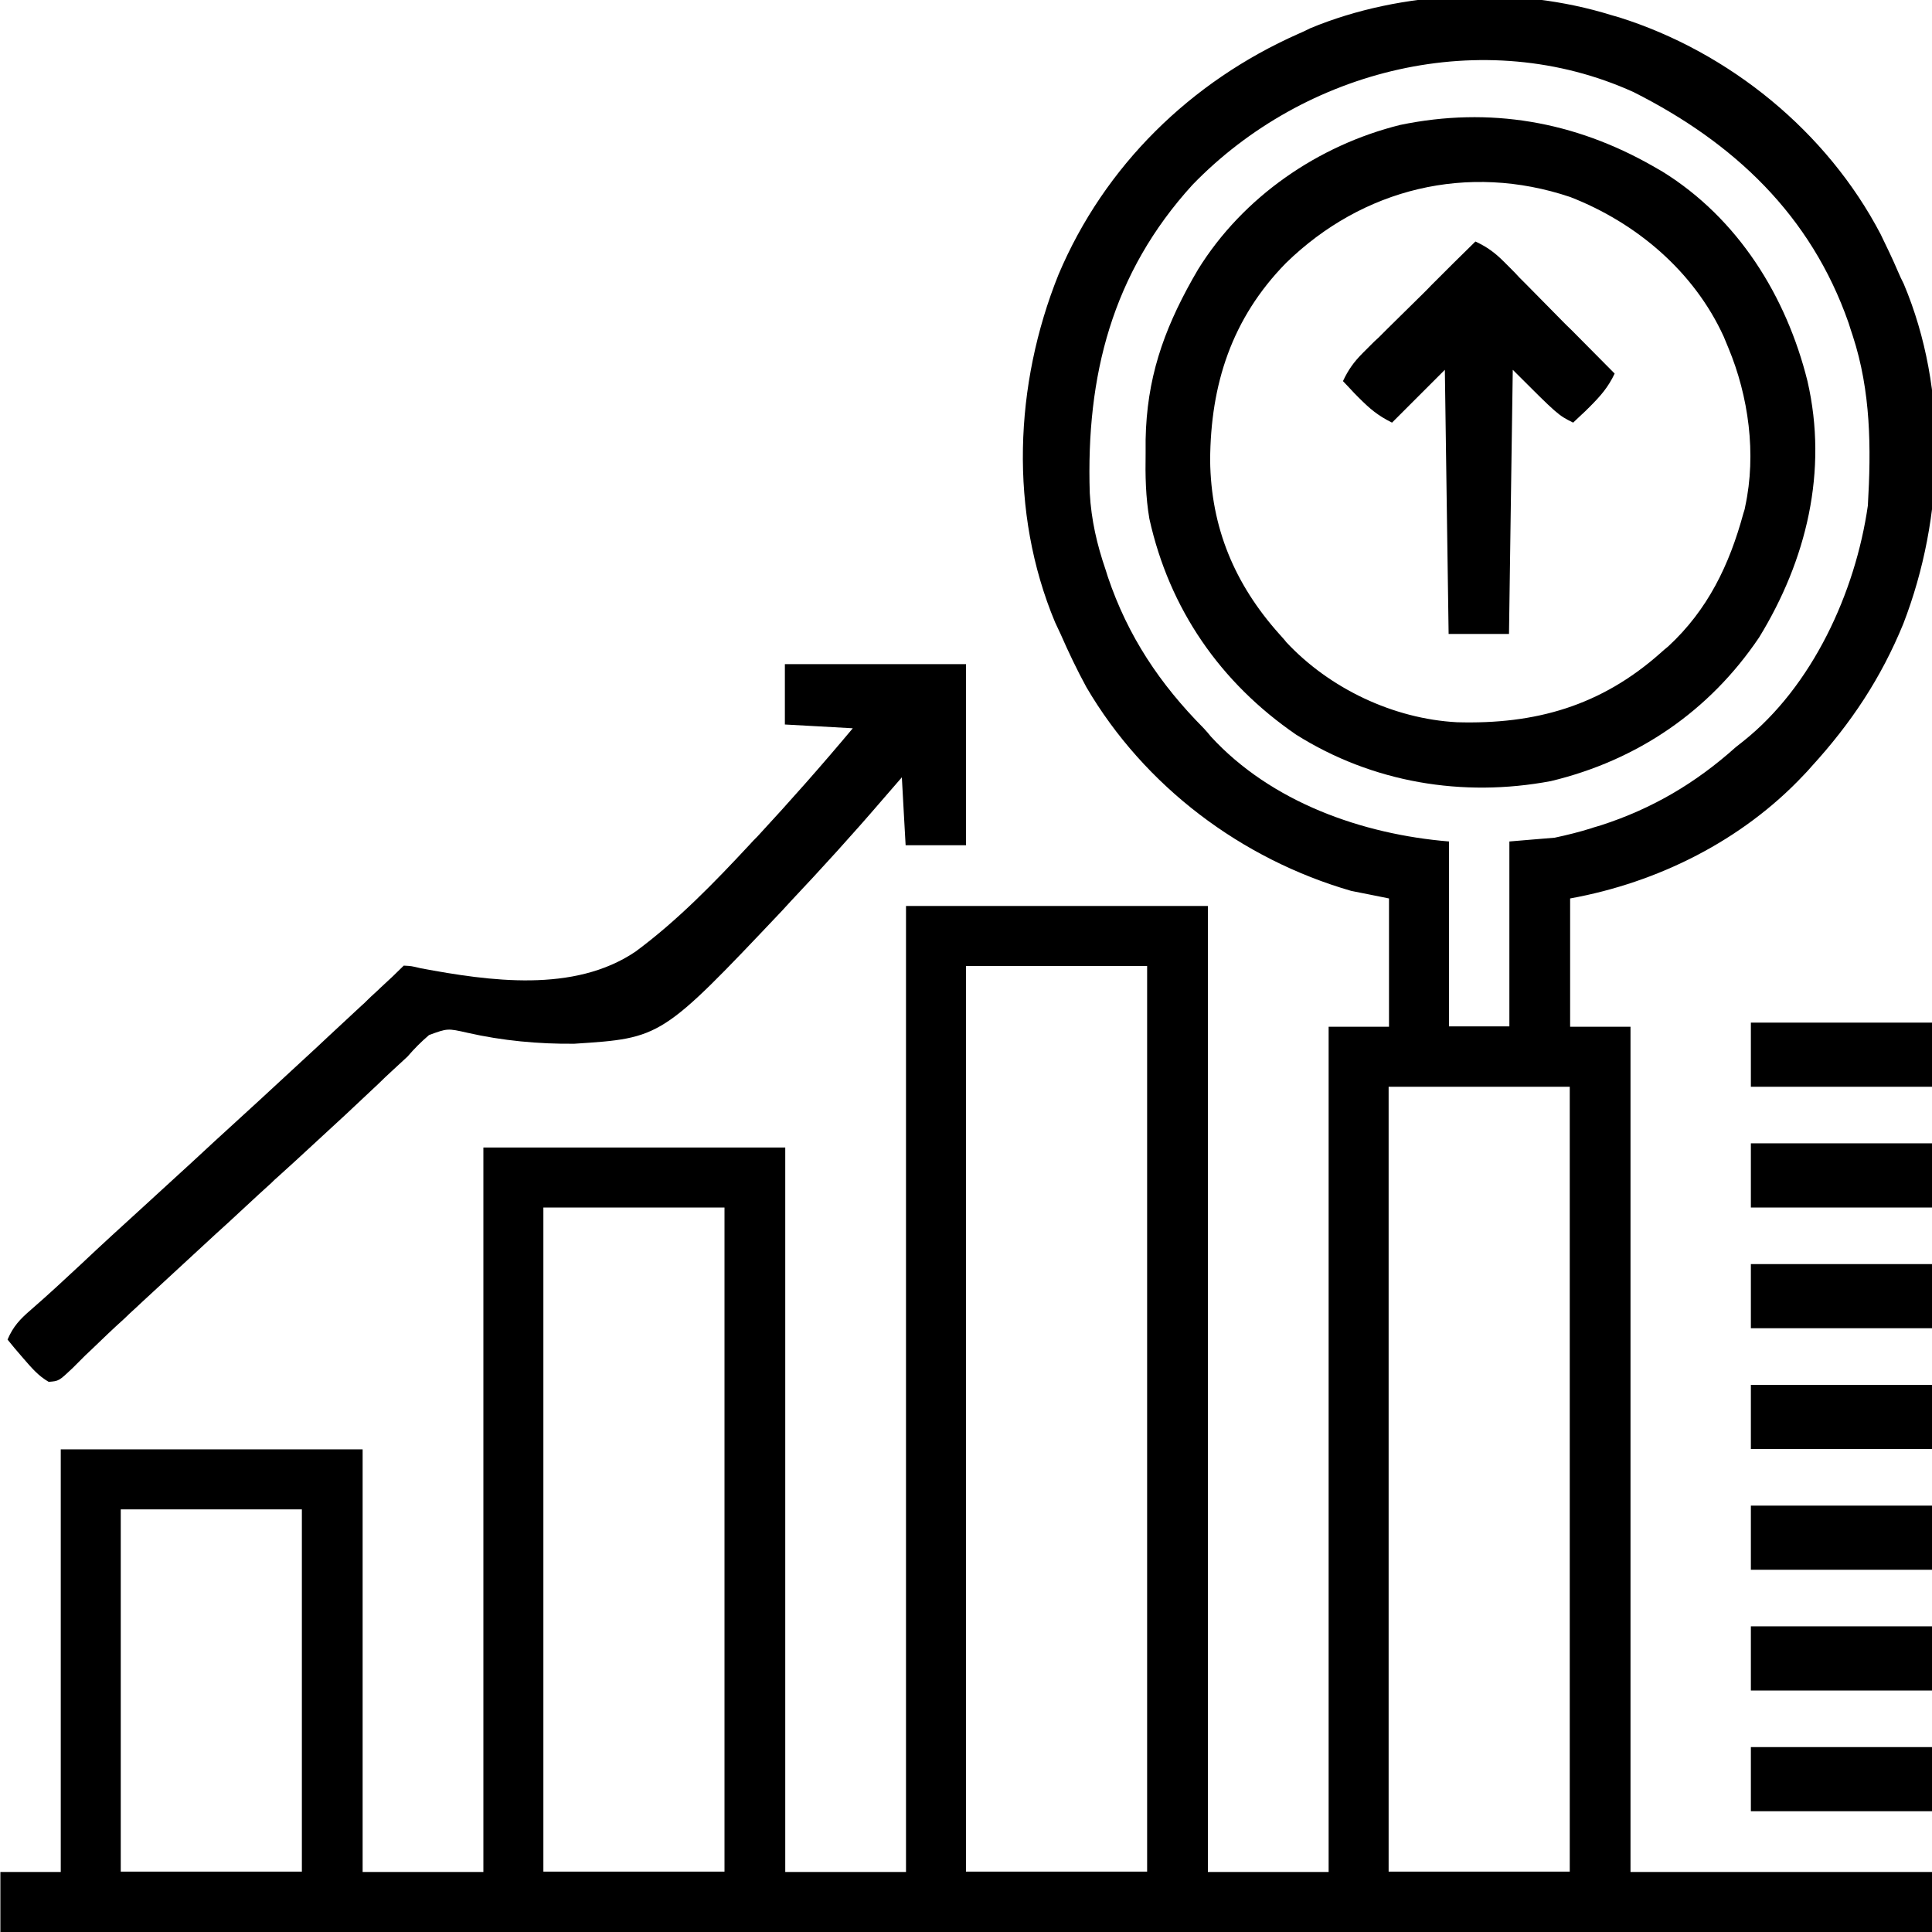 <?xml version="1.0" encoding="utf-8"?>
<!-- Generator: Adobe Illustrator 23.0.1, SVG Export Plug-In . SVG Version: 6.00 Build 0)  -->
<svg version="1.1" id="Layer_1" xmlns="http://www.w3.org/2000/svg" xmlns:xlink="http://www.w3.org/1999/xlink" x="0px" y="0px"
	 viewBox="0 0 512 512" style="enable-background:new 0 0 512 512;" xml:space="preserve">
<path d="M427,4c0.7,0.2,1.4,0.4,2.1,0.6c29.2,9.2,55.1,30.3,69.3,57.5c1.6,3.3,3.2,6.6,4.6,9.9c0.7,1.6,0.7,1.6,1.5,3.2
	c11.9,28.2,10.8,61.9-0.1,90.1c-5.9,14.4-13.8,26.3-24.3,37.8c-0.7,0.8-1.4,1.6-2.2,2.4c-16.3,17.3-38.6,28.4-61.8,32.6
	c0,11.2,0,22.4,0,34c5.3,0,10.6,0,16,0c0,73.9,0,147.8,0,224c26.4,0,52.8,0,80,0c0,5.3,0,10.6,0,16c-169,0-337.9,0-512,0
	c0-5.3,0-10.6,0-16c5.3,0,10.6,0,16,0c0-37,0-73.9,0-112c26.4,0,52.8,0,80,0c0,37,0,73.9,0,112c10.6,0,21.1,0,32,0
	c0-63.4,0-126.7,0-192c26.4,0,52.8,0,80,0c0,63.4,0,126.7,0,192c10.6,0,21.1,0,32,0c0-84.5,0-169,0-256c26.4,0,52.8,0,80,0
	c0,84.5,0,169,0,256c10.6,0,21.1,0,32,0c0-73.9,0-147.8,0-224c5.3,0,10.6,0,16,0c0-11.2,0-22.4,0-34c-3.3-0.7-6.6-1.3-10-2
	c-29.1-8.4-54.8-27.7-70.2-54c-2.5-4.6-4.7-9.2-6.8-14c-0.5-1.1-1-2.1-1.5-3.2c-12.2-29.2-10.8-63,0.9-92.1
	C292.7,43.9,315.6,21.6,344,9c1.6-0.7,1.6-0.7,3.2-1.5C371.5-2.6,401.9-3.8,427,4z M316,49c-21.3,23.4-28.2,50.6-27.2,81.7
	c0.4,7.1,1.9,13.6,4.2,20.3c0.2,0.6,0.4,1.3,0.6,1.9c5.3,15.7,13.8,28.4,25.4,40.1c1,1.1,1,1.1,1.9,2.2c16,17.4,40.1,25.9,63.1,27.8
	c0,16.2,0,32.3,0,49c5.3,0,10.6,0,16,0c0-16.2,0-32.3,0-49c4-0.3,7.9-0.7,12-1c3.3-0.7,6.5-1.5,9.7-2.5c0.8-0.3,1.7-0.5,2.6-0.8
	c13.6-4.4,25.1-11.2,35.7-20.7c0.9-0.7,0.9-0.7,1.9-1.5c18.4-14.6,29.8-39.5,33.1-62.5c0.9-15.3,0.8-30.3-4-45
	c-0.4-1.1-0.7-2.2-1.1-3.4c-10-28.6-30.4-47.8-57-61.2C393.2,6.4,345.8,18.2,316,49z M256,256c0,79.2,0,158.4,0,240
	c15.8,0,31.7,0,48,0c0-79.2,0-158.4,0-240C288.2,256,272.3,256,256,256z M368,288c0,68.6,0,137.3,0,208c15.8,0,31.7,0,48,0
	c0-68.6,0-137.3,0-208C400.2,288,384.3,288,368,288z M144,320c0,58.1,0,116.2,0,176c15.8,0,31.7,0,48,0c0-58.1,0-116.2,0-176
	C176.2,320,160.3,320,144,320z M32,400c0,31.7,0,63.4,0,96c15.8,0,31.7,0,48,0c0-31.7,0-63.4,0-96C64.2,400,48.3,400,32,400z"/>
<path d="M438,44c0.9,0.5,1.7,1,2.6,1.5c20,12.4,32.8,33,38.4,55.5c5.5,23.9-0.3,47.5-12.8,67.9c-13.2,19.6-32.3,32.6-55.2,38.1
	c-23.4,4.4-47.3,0.4-67.5-12.3c-20.1-13.8-33.6-33.3-38.9-57.2c-1-5.8-1.1-11.5-1-17.3c0-1.2,0-2.5,0-3.7c0.3-16,4.6-28.6,12.4-42.5
	c0.5-0.9,1-1.7,1.5-2.6c11.9-19.2,31.8-32.9,53.6-38.3C394.8,28.2,417.3,32.2,438,44z M340.8,69.7c-14.4,14.7-20,32.2-20.1,52.3
	c0.2,17.8,6.5,32.8,18.3,46c0.6,0.7,1.3,1.4,1.9,2.2c11.5,12.3,28.4,20.3,45.2,21.2c20.8,0.6,38.1-4.3,53.9-18.3
	c1-0.9,1-0.9,2.1-1.8c10.5-9.7,16.2-21.6,19.9-35.2c0.2-0.6,0.4-1.2,0.5-1.9c3-13.9,0.9-29.2-4.5-42.1c-0.4-1-0.8-1.9-1.2-2.9
	c-7.9-17.3-23.2-30.2-40.7-37C389,43.1,361.1,49.9,340.8,69.7z"/>
<path d="M208,176c15.8,0,31.7,0,48,0c0,15.8,0,31.7,0,48c-5.3,0-10.6,0-16,0c-0.3-5.9-0.7-11.9-1-18c-2.6,3-2.6,3-5.2,6
	c-7.9,9.2-16,18.1-24.3,26.9c-0.7,0.8-1.5,1.6-2.2,2.4c-32,33.8-32,33.8-55.1,35.3c-9.4,0.1-19.1-0.8-28.3-2.9
	c-5.3-1.2-5.3-1.2-10.2,0.6c-2.1,1.8-3.9,3.6-5.7,5.7c-1.3,1.2-2.6,2.4-3.9,3.6c-1.3,1.2-2.6,2.4-3.9,3.7
	c-5.7,5.4-11.5,10.8-17.3,16.1c-3.1,2.9-6.2,5.7-9.4,8.6c-0.8,0.7-0.8,0.7-1.6,1.5c-1.1,1-2.2,2-3.3,3c-2.7,2.5-5.4,5-8.1,7.5
	c-1.1,1-2.2,2-3.3,3c-6.5,6-13,12-19.5,18c-0.5,0.5-1.1,1-1.6,1.5c-1.1,1-2.2,2-3.2,3c-2.9,2.6-5.7,5.3-8.5,8
	c-0.6,0.6-1.2,1.1-1.8,1.7c-1.1,1.1-2.2,2.2-3.3,3.3c-3.7,3.5-3.7,3.5-6.4,3.7c-2.8-1.6-4.6-3.8-6.7-6.2c-1.2-1.4-1.2-1.4-2.4-2.8
	c-0.9-1.1-0.9-1.1-1.8-2.2c1.5-3.5,3.3-5.4,6.2-7.9c4.5-3.9,8.8-7.9,13.2-12c5.5-5.2,11.1-10.3,16.7-15.4c3.2-2.9,6.3-5.8,9.5-8.7
	c4.2-3.8,8.3-7.7,12.5-11.5c5.8-5.3,11.6-10.6,17.4-16c2.2-2,4.3-4,6.5-6c1.1-1,2.1-2,3.2-3c2.8-2.6,5.7-5.3,8.5-7.9
	c0.6-0.5,1.2-1.1,1.8-1.7c1.1-1.1,2.3-2.1,3.4-3.2c2.1-1.9,4.1-3.8,6.1-5.8c2,0.1,2,0.1,4.5,0.7c18.2,3.4,40.6,6.6,56.9-4.4
	c11.1-8.2,20.8-18.2,30.2-28.3c1-1.1,1-1.1,2.1-2.2c8.7-9.4,17.1-18.9,25.3-28.7c-5.9-0.3-11.9-0.7-18-1
	C208,186.7,208,181.4,208,176z"/>
<path d="M391,64c3,1.4,5.1,2.9,7.5,5.3c0.7,0.7,1.3,1.3,2,2c0.7,0.7,1.4,1.4,2.1,2.2c0.7,0.7,1.5,1.5,2.2,2.2c2.3,2.3,4.6,4.7,6.9,7
	c1.6,1.6,3.1,3.2,4.7,4.7c3.9,3.9,7.7,7.8,11.5,11.6c-1.7,3.6-3.7,5.9-6.6,8.8c-0.8,0.8-1.6,1.6-2.5,2.4c-0.6,0.6-1.3,1.2-1.9,1.8
	c-4-2-4-2-16-14c-0.3,23.1-0.7,46.2-1,70c-5.3,0-10.6,0-16,0c-0.3-23.1-0.7-46.2-1-70c-4.6,4.6-9.2,9.2-14,14
	c-3.8-1.9-5.8-3.6-8.8-6.6c-0.8-0.8-1.6-1.6-2.4-2.5c-0.6-0.6-1.2-1.3-1.8-1.9c1.4-3,2.9-5.1,5.3-7.5c0.7-0.7,1.3-1.3,2-2
	c0.7-0.7,1.4-1.4,2.2-2.1c1.1-1.1,1.1-1.1,2.2-2.2c2.3-2.3,4.7-4.6,7-6.9c1.6-1.6,3.2-3.1,4.7-4.7C383.2,71.7,387.1,67.8,391,64z"/>
<path d="M464,463c15.8,0,31.7,0,48,0c0,5.6,0,11.2,0,17c-15.8,0-31.7,0-48,0C464,474.4,464,468.8,464,463z"/>
<path d="M464,431c15.8,0,31.7,0,48,0c0,5.6,0,11.2,0,17c-15.8,0-31.7,0-48,0C464,442.4,464,436.8,464,431z"/>
<path d="M464,399c15.8,0,31.7,0,48,0c0,5.6,0,11.2,0,17c-15.8,0-31.7,0-48,0C464,410.4,464,404.8,464,399z"/>
<path d="M464,367c15.8,0,31.7,0,48,0c0,5.6,0,11.2,0,17c-15.8,0-31.7,0-48,0C464,378.4,464,372.8,464,367z"/>
<path d="M464,335c15.8,0,31.7,0,48,0c0,5.6,0,11.2,0,17c-15.8,0-31.7,0-48,0C464,346.4,464,340.8,464,335z"/>
<path d="M464,303c15.8,0,31.7,0,48,0c0,5.6,0,11.2,0,17c-15.8,0-31.7,0-48,0C464,314.4,464,308.8,464,303z"/>
<path d="M464,271c15.8,0,31.7,0,48,0c0,5.6,0,11.2,0,17c-15.8,0-31.7,0-48,0C464,282.4,464,276.8,464,271z"/>
</svg>

